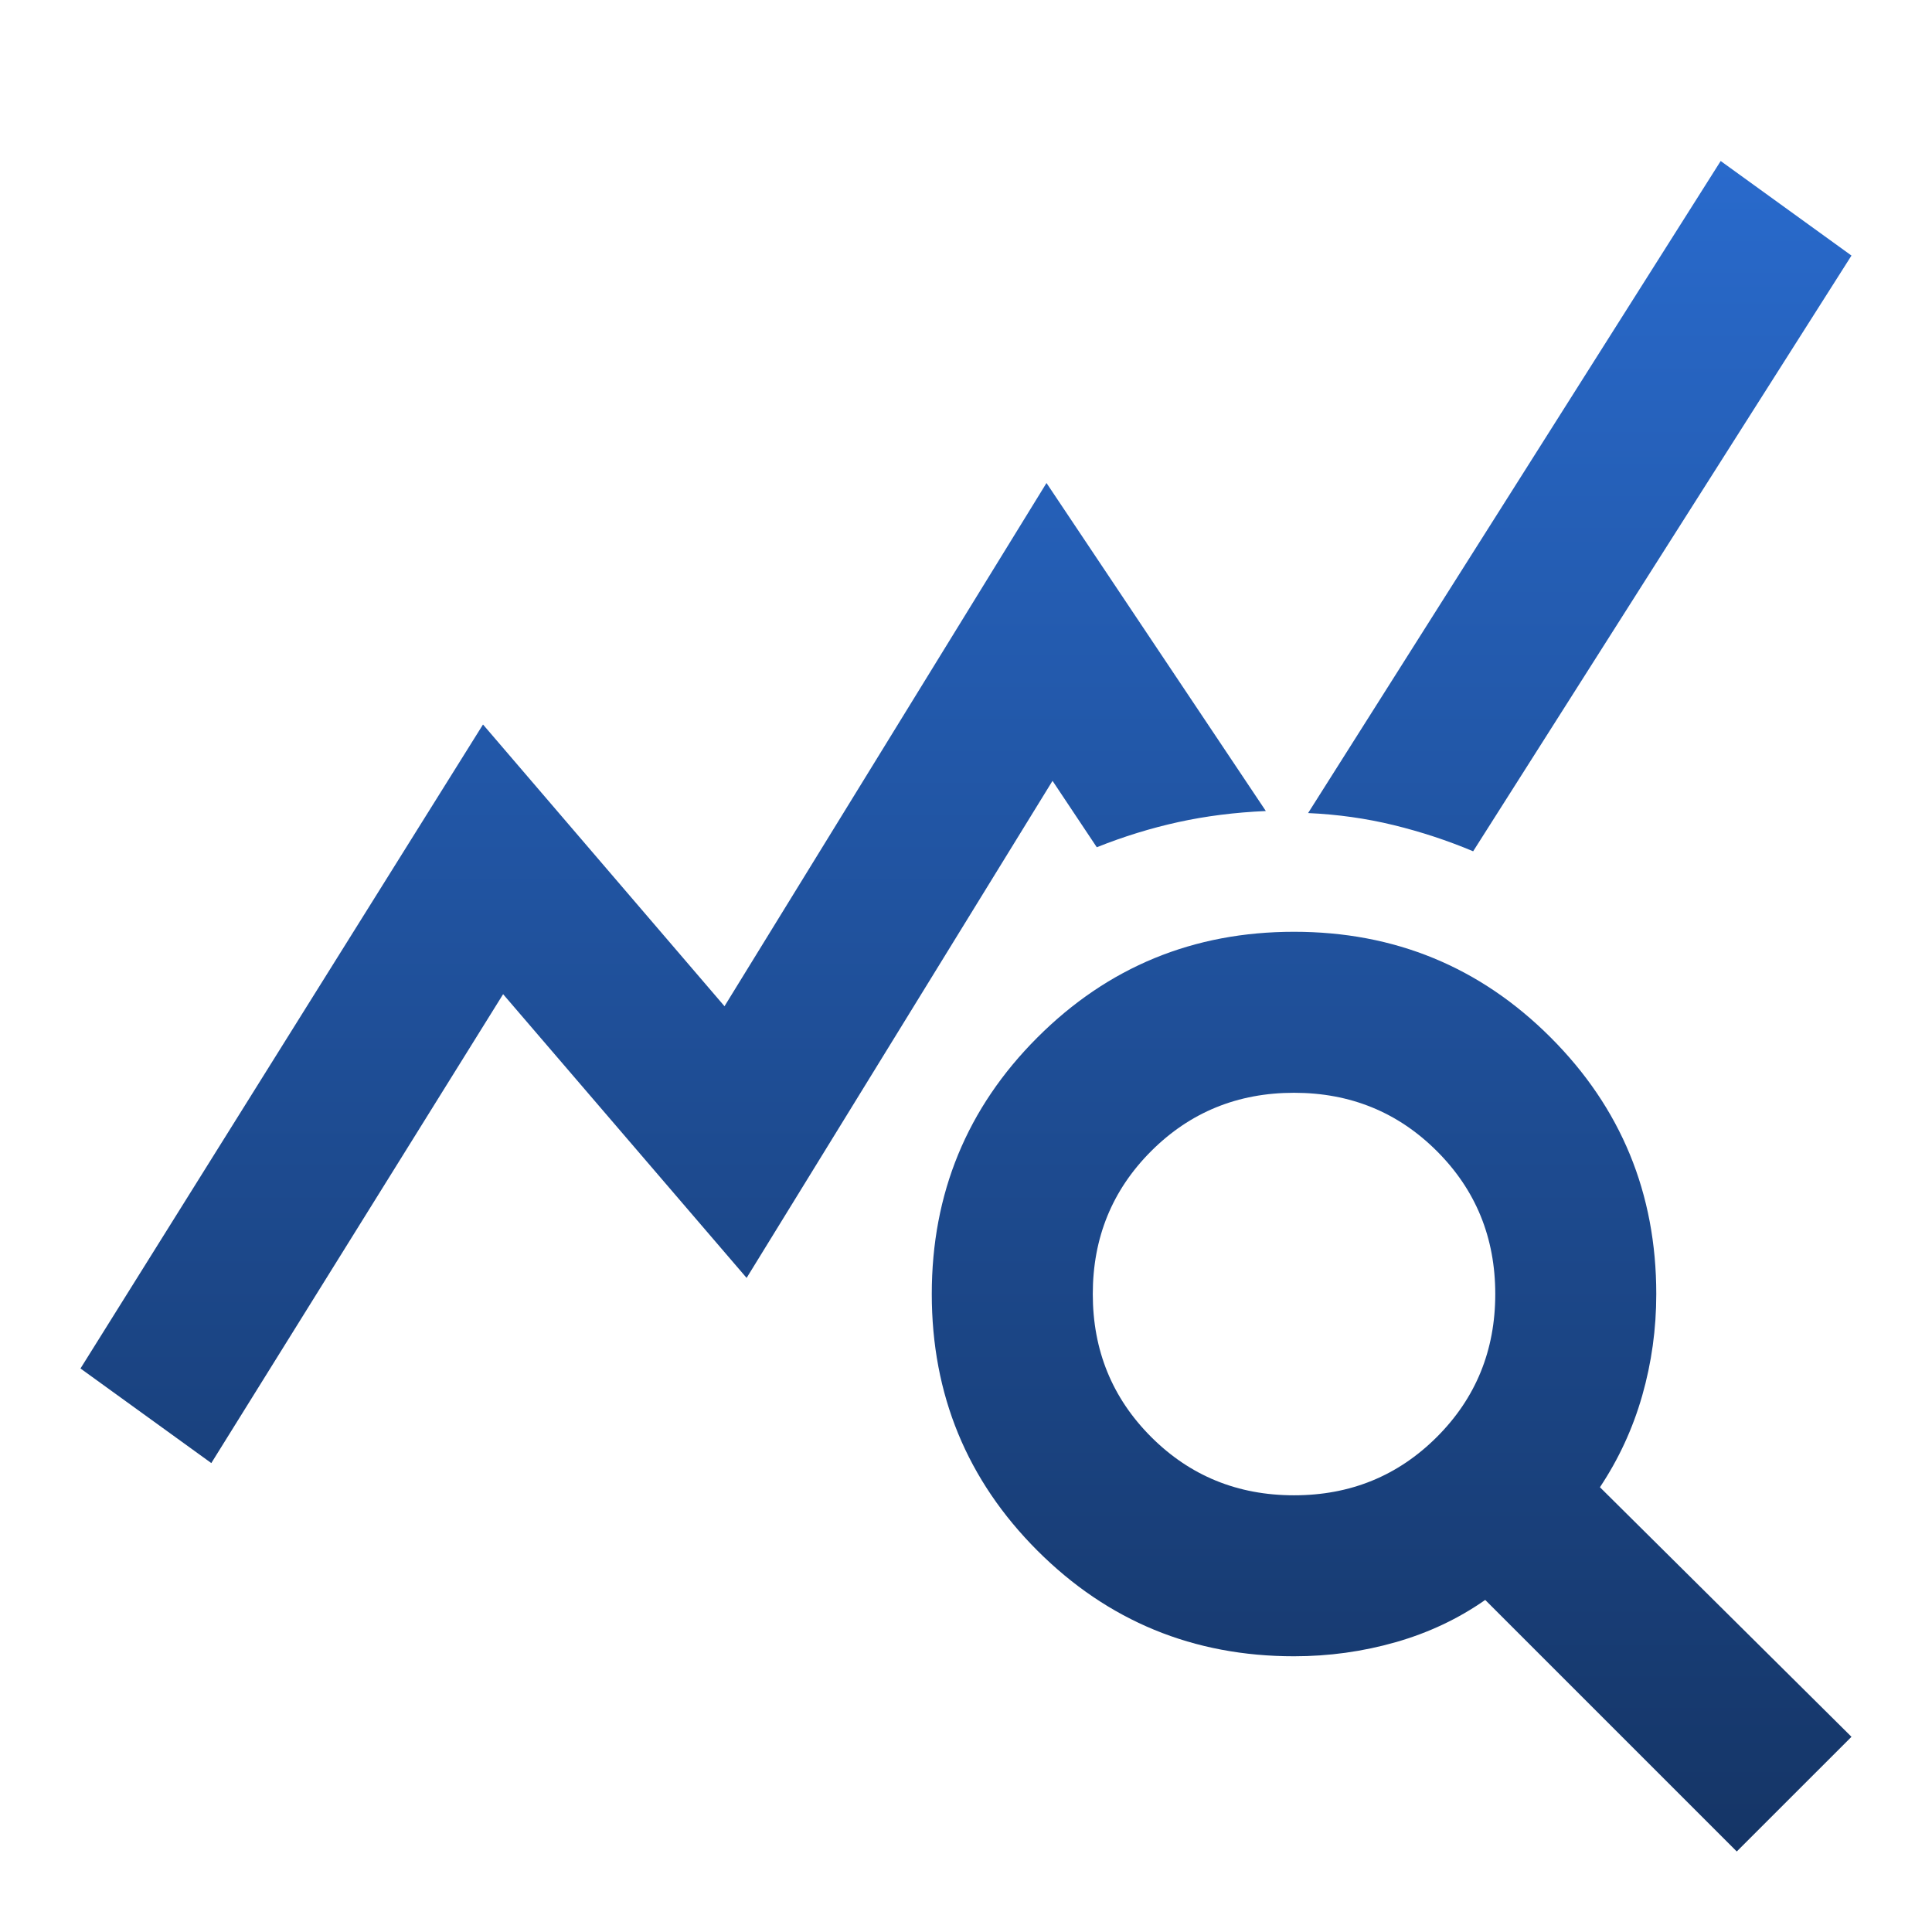 <svg width="56" height="56" viewBox="0 0 56 56" fill="none" xmlns="http://www.w3.org/2000/svg">
<path d="M6.125 42.408L2.333 39.666L14 21L21 29.166L30.333 14L36.691 23.508C35.797 23.547 34.951 23.654 34.154 23.829C33.357 24.004 32.569 24.247 31.791 24.558L30.508 22.633L21.641 37.041L14.583 28.817L6.125 42.408ZM50.341 53.666L43.05 46.375C42.272 46.919 41.407 47.328 40.454 47.6C39.501 47.872 38.519 48.008 37.508 48.008C34.591 48.008 32.112 46.987 30.07 44.946C28.029 42.904 27.008 40.425 27.008 37.508C27.008 34.592 28.029 32.112 30.07 30.071C32.112 28.029 34.591 27.008 37.508 27.008C40.425 27.008 42.904 28.029 44.946 30.071C46.987 32.112 48.008 34.592 48.008 37.508C48.008 38.519 47.872 39.501 47.6 40.454C47.328 41.407 46.919 42.291 46.375 43.108L53.666 50.342L50.341 53.666ZM37.508 43.342C39.141 43.342 40.522 42.778 41.65 41.65C42.778 40.522 43.341 39.142 43.341 37.508C43.341 35.875 42.778 34.494 41.65 33.367C40.522 32.239 39.141 31.675 37.508 31.675C35.875 31.675 34.494 32.239 33.366 33.367C32.239 34.494 31.675 35.875 31.675 37.508C31.675 39.142 32.239 40.522 33.366 41.65C34.494 42.778 35.875 43.342 37.508 43.342ZM42.7 24.675C41.961 24.364 41.193 24.111 40.395 23.916C39.598 23.722 38.772 23.605 37.916 23.567L49.875 4.667L53.666 7.408L42.7 24.675Z" fill="url(#paint0_linear_4002_802)"/>
<defs>
<linearGradient id="paint0_linear_4002_802" x1="28" y1="4.667" x2="28" y2="53.666" gradientUnits="userSpaceOnUse">
<stop stop-color="#296ACC"/>
<stop offset="1" stop-color="#153566"/>
</linearGradient>
</defs>
</svg>
